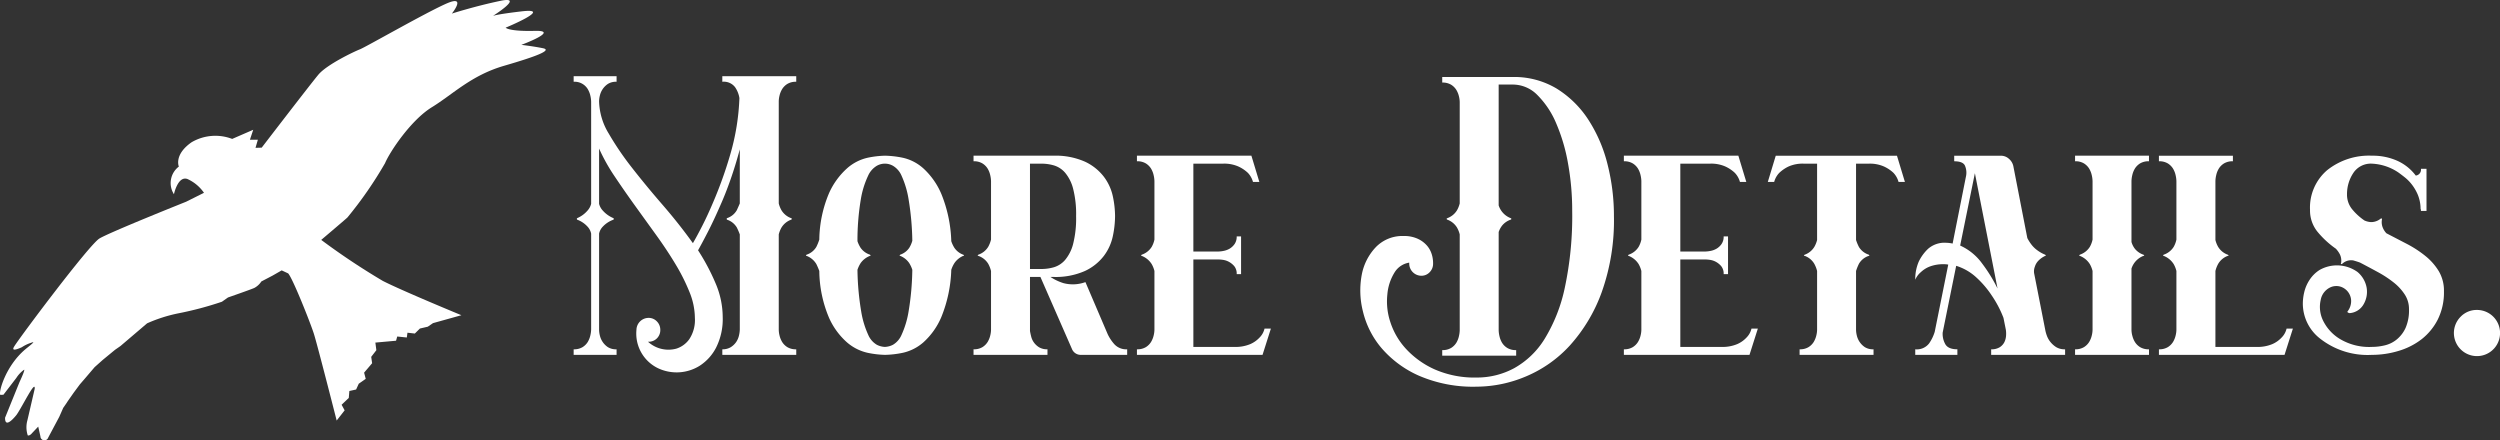 <svg id="more_detail" xmlns="http://www.w3.org/2000/svg" xmlns:xlink="http://www.w3.org/1999/xlink" width="295.955" height="52.125" viewBox="0 0 295.955 52.125">
  <rect x="0" y="0" width="295.955" height="52.125" fill="#333333" stroke="none"/>
  <defs>
    <clipPath id="clip-path">
      <rect id="Rectangle_309" data-name="Rectangle 309" width="295.955" height="52.125" fill="none"/>
    </clipPath>
  </defs>
  <g id="Group_358" data-name="Group 358" clip-path="url(#clip-path)">
    <path id="Path_2586" data-name="Path 2586" d="M211.273,25.624a1.9,1.9,0,0,0-.612.612,2.61,2.61,0,0,0-.306.753,3.018,3.018,0,0,0-.094.682V39.766a3.1,3.1,0,0,0,.329.823,2.217,2.217,0,0,0,1.13.918q.187.095,0,.188a2.225,2.225,0,0,0-1.13.918,3.114,3.114,0,0,0-.329.823V54.73a3,3,0,0,0,.094.682,2.606,2.606,0,0,0,.306.753,1.892,1.892,0,0,0,.612.612,1.919,1.919,0,0,0,1.059.259v.659h-8.752v-.659a1.828,1.828,0,0,0,1.011-.259,2.164,2.164,0,0,0,.635-.612,2.294,2.294,0,0,0,.329-.777,3.362,3.362,0,0,0,.094-.706V43.436a8.2,8.2,0,0,0-.353-.823,2.109,2.109,0,0,0-1.153-.918.117.117,0,0,1,0-.188,2.065,2.065,0,0,0,1.153-.941q.258-.565.353-.8v-6.4q-.519,1.931-1.106,3.6T203.344,40q-.8,1.836-1.506,3.2t-1.13,2.117a25.341,25.341,0,0,1,2.094,3.953,10.217,10.217,0,0,1,.824,3.953,7.5,7.5,0,0,1-.777,3.6,5.616,5.616,0,0,1-1.953,2.165,5.155,5.155,0,0,1-4.988.259,4.557,4.557,0,0,1-2.494-4.518,1.446,1.446,0,0,1,1.412-1.412,1.332,1.332,0,0,1,1.012.423,1.4,1.4,0,0,1,.4.988,1.368,1.368,0,0,1-1.412,1.412h-.047a3.587,3.587,0,0,0,3.341.823,2.984,2.984,0,0,0,1.553-1.129,4.114,4.114,0,0,0,.659-2.517,8.266,8.266,0,0,0-.638-3.059,23.04,23.04,0,0,0-1.654-3.294q-1.017-1.694-2.292-3.459T193.22,40q-1.253-1.74-2.387-3.435a21.879,21.879,0,0,1-1.842-3.294v6.542a1.852,1.852,0,0,0,.459.823,3.435,3.435,0,0,0,1.235.871.118.118,0,0,1,0,.188,3.191,3.191,0,0,0-1.235.8,1.7,1.7,0,0,0-.459.847V54.73a3.042,3.042,0,0,0,.094.682,2.279,2.279,0,0,0,.33.753,2.242,2.242,0,0,0,.612.612,1.8,1.8,0,0,0,1.035.259v.659h-5.082v-.659a1.923,1.923,0,0,0,1.059-.259,1.9,1.9,0,0,0,.612-.612,2.622,2.622,0,0,0,.306-.777,3.383,3.383,0,0,0,.094-.706V43.341a1.723,1.723,0,0,0-.447-.847,3.1,3.1,0,0,0-1.2-.8.117.117,0,0,1,0-.188,3.345,3.345,0,0,0,1.2-.871,1.877,1.877,0,0,0,.447-.823V27.718a3.386,3.386,0,0,0-.094-.706,2.608,2.608,0,0,0-.306-.776,1.815,1.815,0,0,0-1.671-.871v-.659h5.082v.659a1.8,1.8,0,0,0-1.035.259,2.253,2.253,0,0,0-.612.612,2.282,2.282,0,0,0-.33.753,3.058,3.058,0,0,0-.094.682,7.662,7.662,0,0,0,1.134,3.812,34.912,34.912,0,0,0,2.788,4.094q1.654,2.117,3.592,4.353t3.592,4.541q.469-.8,1.106-2.047t1.294-2.8a48.581,48.581,0,0,0,2-5.577,27.278,27.278,0,0,0,1.106-6.753A3.129,3.129,0,0,0,205.085,26a1.677,1.677,0,0,0-1.506-.635v-.659h8.752v.659a1.922,1.922,0,0,0-1.059.259" transform="translate(-118.07 -15.685)" fill="#fff"/>
    <path id="Path_2587" data-name="Path 2587" d="M279.92,62.2c.062.032.094.063.094.094s-.031.047-.094.047a2.434,2.434,0,0,0-1.035.847,3.5,3.5,0,0,0-.377.8,16.051,16.051,0,0,1-1.18,5.6A8.456,8.456,0,0,1,275.18,72.6a5.485,5.485,0,0,1-2.454,1.224,11.544,11.544,0,0,1-2.053.235,11.156,11.156,0,0,1-2.029-.235,5.59,5.59,0,0,1-2.431-1.2,8.458,8.458,0,0,1-2.171-2.941,14.556,14.556,0,0,1-1.157-5.506V64.13a8.041,8.041,0,0,0-.353-.824,2.3,2.3,0,0,0-1.153-.965q-.141,0,0-.141a2.1,2.1,0,0,0,1.153-.918,5.959,5.959,0,0,0,.353-.871,14.553,14.553,0,0,1,1.157-5.506,8.738,8.738,0,0,1,2.171-2.965,5.489,5.489,0,0,1,2.431-1.224,11.221,11.221,0,0,1,2.029-.235,11.613,11.613,0,0,1,2.053.235,5.4,5.4,0,0,1,2.454,1.247A8.724,8.724,0,0,1,277.328,55a16.056,16.056,0,0,1,1.18,5.6,3.482,3.482,0,0,0,.377.8,2.162,2.162,0,0,0,1.035.8m-9.271,10.918a2.284,2.284,0,0,0,.965-.259,2.5,2.5,0,0,0,1.011-1.177,10.79,10.79,0,0,0,.824-2.729,32.453,32.453,0,0,0,.447-4.965,3.575,3.575,0,0,0-.37-.8,2.383,2.383,0,0,0-1.061-.847q-.141,0,0-.141a2.13,2.13,0,0,0,1.061-.8,3.236,3.236,0,0,0,.37-.847,32.7,32.7,0,0,0-.447-4.941,10.814,10.814,0,0,0-.824-2.753,2.508,2.508,0,0,0-1.011-1.177,1.928,1.928,0,0,0-1.93,0,2.615,2.615,0,0,0-1.035,1.2,10.481,10.481,0,0,0-.847,2.753,29.581,29.581,0,0,0-.4,4.965,3.479,3.479,0,0,0,.381.8,2.191,2.191,0,0,0,1.1.8q.141.141,0,.141a2.445,2.445,0,0,0-1.1.847,3.5,3.5,0,0,0-.381.8,32.313,32.313,0,0,0,.447,4.965,10.763,10.763,0,0,0,.824,2.729,2.5,2.5,0,0,0,1.011,1.177,2.28,2.28,0,0,0,.965.259" transform="translate(-165.894 -32.05)" fill="#fff"/>
    <path id="Path_2588" data-name="Path 2588" d="M331.511,71.612a4.96,4.96,0,0,0,.8,1.2,1.9,1.9,0,0,0,1.506.588v.659h-5.459a1.117,1.117,0,0,1-1.082-.706l-3.729-8.518h-1.235v6.4q.047.283.141.659a2.044,2.044,0,0,0,.329.706,2.115,2.115,0,0,0,.612.565,1.842,1.842,0,0,0,.988.235v.659h-8.753V73.4a1.924,1.924,0,0,0,1.059-.259,1.892,1.892,0,0,0,.612-.612,2.637,2.637,0,0,0,.306-.753,3.072,3.072,0,0,0,.094-.682V64.13a3.438,3.438,0,0,0-.329-.847,2.189,2.189,0,0,0-1.177-.941q-.141,0,0-.141a2.184,2.184,0,0,0,1.177-.941,3.437,3.437,0,0,0,.329-.847V53.495a3.384,3.384,0,0,0-.094-.706,2.612,2.612,0,0,0-.306-.777,1.9,1.9,0,0,0-.612-.612,1.934,1.934,0,0,0-1.059-.259v-.659h9.435a8.556,8.556,0,0,1,3.753.706,6.022,6.022,0,0,1,2.243,1.788,5.9,5.9,0,0,1,1.063,2.329,11.473,11.473,0,0,1,.26,2.33,11.8,11.8,0,0,1-.26,2.353,5.886,5.886,0,0,1-1.063,2.353,6.019,6.019,0,0,1-2.243,1.788,8.556,8.556,0,0,1-3.753.705h-.33a6.013,6.013,0,0,0,1.529.73,4.33,4.33,0,0,0,2.612-.118Zm-9.2-7.718h1.365a5.291,5.291,0,0,0,1.483-.212,2.821,2.821,0,0,0,1.318-.87,4.8,4.8,0,0,0,.941-1.882,12.3,12.3,0,0,0,.353-3.294,12.082,12.082,0,0,0-.353-3.247,4.8,4.8,0,0,0-.941-1.882,2.822,2.822,0,0,0-1.318-.871,5.291,5.291,0,0,0-1.483-.212h-1.365Z" transform="translate(-200.38 -32.05)" fill="#fff"/>
    <path id="Path_2589" data-name="Path 2589" d="M384.456,70.953l-.988,3.106H368.6V73.4a1.923,1.923,0,0,0,1.059-.259,1.9,1.9,0,0,0,.612-.612,2.635,2.635,0,0,0,.306-.753,3.071,3.071,0,0,0,.094-.682V64.13a3.132,3.132,0,0,0-.329-.824,2.442,2.442,0,0,0-1.176-.965q-.141,0,0-.141a2.229,2.229,0,0,0,1.176-.917,2.94,2.94,0,0,0,.329-.871V53.494a3.384,3.384,0,0,0-.094-.706,2.607,2.607,0,0,0-.306-.777,1.907,1.907,0,0,0-.612-.612,1.93,1.93,0,0,0-1.059-.259v-.659H382.15l.941,3.106h-.753a2.533,2.533,0,0,0-.612-1.082,4.186,4.186,0,0,0-1.082-.73,4.116,4.116,0,0,0-1.836-.353h-3.529v10.4h3.012a3.371,3.371,0,0,0,.565-.07,2.254,2.254,0,0,0,.706-.259,1.909,1.909,0,0,0,.588-.541,1.515,1.515,0,0,0,.259-.918h.518v4.471h-.518a1.407,1.407,0,0,0-.282-.941,2.214,2.214,0,0,0-.635-.518,2.1,2.1,0,0,0-.706-.235,4.5,4.5,0,0,0-.541-.047h-2.965V73.118h4.847a4.5,4.5,0,0,0,1.882-.33,3.286,3.286,0,0,0,1.082-.753,2.213,2.213,0,0,0,.612-1.082Z" transform="translate(-234.007 -32.049)" fill="#fff"/>
    <path id="Path_2590" data-name="Path 2590" d="M464.288,26.353a12.022,12.022,0,0,1,3.741,3.694,17.4,17.4,0,0,1,2.259,5.271,24.792,24.792,0,0,1,.753,6.118,25.27,25.27,0,0,1-1.459,9.035,19.084,19.084,0,0,1-3.765,6.283,14.812,14.812,0,0,1-5.223,3.67,15.131,15.131,0,0,1-5.788,1.2,16.136,16.136,0,0,1-6.894-1.318,12.478,12.478,0,0,1-4.423-3.294,10.448,10.448,0,0,1-2.165-4.306,10.092,10.092,0,0,1-.141-4.306,6.473,6.473,0,0,1,1.671-3.294,4.372,4.372,0,0,1,3.294-1.318,3.836,3.836,0,0,1,1.671.329,3.259,3.259,0,0,1,1.082.8,2.835,2.835,0,0,1,.565,1.011,3.5,3.5,0,0,1,.165,1.012v.141a1.4,1.4,0,0,1-.4.988,1.333,1.333,0,0,1-1.012.424,1.447,1.447,0,0,1-1.412-1.412v-.141A2.483,2.483,0,0,0,445.136,48a5.808,5.808,0,0,0-.918,2.706,7.711,7.711,0,0,0,.353,3.271,8.535,8.535,0,0,0,1.859,3.177,10.413,10.413,0,0,0,3.388,2.423,11.745,11.745,0,0,0,4.988.965,9.262,9.262,0,0,0,4.424-1.106,9.918,9.918,0,0,0,3.6-3.459,19.161,19.161,0,0,0,2.4-6.094,40.566,40.566,0,0,0,.87-9.059,31.229,31.229,0,0,0-.494-5.624,21.166,21.166,0,0,0-1.412-4.777,10.4,10.4,0,0,0-2.211-3.317,4.08,4.08,0,0,0-2.894-1.247h-1.694V40.164a2.41,2.41,0,0,0,1.412,1.506q.188.095,0,.188a2.226,2.226,0,0,0-1.011.706,2.53,2.53,0,0,0-.4.753V54.941a3.345,3.345,0,0,0,.094.706,2.593,2.593,0,0,0,.306.777,1.884,1.884,0,0,0,.612.611,1.916,1.916,0,0,0,1.059.259v.659h-8.753v-.659a1.922,1.922,0,0,0,1.059-.259,1.9,1.9,0,0,0,.612-.611,2.6,2.6,0,0,0,.306-.777,3.39,3.39,0,0,0,.094-.706V43.6a3.136,3.136,0,0,0-.329-.823,2.224,2.224,0,0,0-1.129-.918q-.189-.094,0-.188a2.219,2.219,0,0,0,1.129-.918,3.132,3.132,0,0,0,.329-.823v-12a3.083,3.083,0,0,0-.094-.682,2.631,2.631,0,0,0-.306-.753,1.906,1.906,0,0,0-.612-.612,1.929,1.929,0,0,0-1.059-.259v-.659h8.33a9.748,9.748,0,0,1,5.247,1.389" transform="translate(-279.98 -15.849)" fill="#fff"/>
    <path id="Path_2591" data-name="Path 2591" d="M542.33,70.953l-.988,3.106H526.471V73.4a1.923,1.923,0,0,0,1.059-.259,1.9,1.9,0,0,0,.612-.612,2.638,2.638,0,0,0,.306-.753,3.072,3.072,0,0,0,.094-.682V64.13a3.133,3.133,0,0,0-.329-.824,2.442,2.442,0,0,0-1.176-.965q-.141,0,0-.141a2.229,2.229,0,0,0,1.176-.917,2.941,2.941,0,0,0,.329-.871V53.494a3.384,3.384,0,0,0-.094-.706,2.609,2.609,0,0,0-.306-.777,1.908,1.908,0,0,0-.612-.612,1.93,1.93,0,0,0-1.059-.259v-.659h13.553l.941,3.106h-.753a2.534,2.534,0,0,0-.612-1.082,4.186,4.186,0,0,0-1.082-.73,4.116,4.116,0,0,0-1.836-.353h-3.529v10.4h3.012a3.372,3.372,0,0,0,.565-.07,2.254,2.254,0,0,0,.706-.259,1.909,1.909,0,0,0,.588-.541,1.515,1.515,0,0,0,.259-.918h.518v4.471h-.518a1.407,1.407,0,0,0-.282-.941,2.215,2.215,0,0,0-.635-.518,2.1,2.1,0,0,0-.706-.235,4.5,4.5,0,0,0-.542-.047h-2.965V73.118H538a4.5,4.5,0,0,0,1.882-.33,3.285,3.285,0,0,0,1.082-.753,2.212,2.212,0,0,0,.612-1.082Z" transform="translate(-334.234 -32.049)" fill="#fff"/>
    <path id="Path_2592" data-name="Path 2592" d="M589.361,53.588h-.753A2.529,2.529,0,0,0,588,52.506a4.194,4.194,0,0,0-1.082-.73,4.116,4.116,0,0,0-1.836-.353h-1.506v9.035a5.166,5.166,0,0,0,.353.847,2.143,2.143,0,0,0,1.153.894q.141.141,0,.141a2.1,2.1,0,0,0-1.153.917,5.945,5.945,0,0,0-.353.871v6.965a3.009,3.009,0,0,0,.094.682,2.281,2.281,0,0,0,.941,1.365,1.805,1.805,0,0,0,1.036.259v.659h-8.753V73.4a1.925,1.925,0,0,0,1.059-.259,1.9,1.9,0,0,0,.612-.612,2.643,2.643,0,0,0,.306-.753,3.072,3.072,0,0,0,.094-.682V64.129a3.435,3.435,0,0,0-.33-.847,2.178,2.178,0,0,0-1.13-.941c-.063,0-.094-.015-.094-.047s.031-.062.094-.094a2.218,2.218,0,0,0,1.13-.918,3.128,3.128,0,0,0,.33-.824V51.423h-1.553a4.082,4.082,0,0,0-1.859.353,4.285,4.285,0,0,0-1.059.73,2.52,2.52,0,0,0-.611,1.082h-.753l.941-3.106H588.42Z" transform="translate(-363.854 -32.049)" fill="#fff"/>
    <path id="Path_2593" data-name="Path 2593" d="M636.328,71.094a4.072,4.072,0,0,0,.188.682,2.565,2.565,0,0,0,.423.753,2.841,2.841,0,0,0,.682.612,1.924,1.924,0,0,0,1.059.259v.659h-8.753V73.4a1.808,1.808,0,0,0,1.035-.259,1.544,1.544,0,0,0,.541-.612,2.068,2.068,0,0,0,.188-.753,3.176,3.176,0,0,0-.024-.682l-.282-1.412A12.865,12.865,0,0,0,629.975,67a11.3,11.3,0,0,0-1.765-2.071,6.222,6.222,0,0,0-2.424-1.412l-1.6,7.906a2.5,2.5,0,0,0,.283,1.317q.328.659,1.459.659v.659H620.94V73.4a1.832,1.832,0,0,0,1.647-.706,4.948,4.948,0,0,0,.659-1.365l1.6-7.953a2.022,2.022,0,0,0-.471-.047,4.478,4.478,0,0,0-1.741.282,3.268,3.268,0,0,0-1.035.659,2.435,2.435,0,0,0-.659.894A5.225,5.225,0,0,1,621.364,63a5.153,5.153,0,0,1,1.106-1.506,2.962,2.962,0,0,1,2.141-.705,4.072,4.072,0,0,1,.753.094l1.6-8.047a2.083,2.083,0,0,0-.141-1.176q-.236-.518-1.271-.517v-.659H631.1a1.386,1.386,0,0,1,.941.376,1.549,1.549,0,0,1,.518.894l1.647,8.471a4.916,4.916,0,0,0,.471.753,3.248,3.248,0,0,0,.659.659,4.255,4.255,0,0,0,.988.565q.141.141,0,.141a2.687,2.687,0,0,0-.847.612,1.774,1.774,0,0,0-.376.659,1.565,1.565,0,0,0-.094.753Zm-10.071-9.976a6.513,6.513,0,0,1,2.612,2.141,18.27,18.27,0,0,1,1.812,2.942L628,52.553Z" transform="translate(-394.209 -32.049)" fill="#fff"/>
    <path id="Path_2594" data-name="Path 2594" d="M679.526,71.777a2.612,2.612,0,0,0,.306.753,1.89,1.89,0,0,0,.612.612,1.921,1.921,0,0,0,1.059.259v.659h-8.753V73.4a1.923,1.923,0,0,0,1.059-.259,1.9,1.9,0,0,0,.612-.612,2.642,2.642,0,0,0,.306-.753,3.072,3.072,0,0,0,.094-.682V64.13a3.131,3.131,0,0,0-.329-.824,2.444,2.444,0,0,0-1.176-.965q-.141,0,0-.141a2.229,2.229,0,0,0,1.176-.917,2.936,2.936,0,0,0,.329-.871V53.495a3.387,3.387,0,0,0-.094-.706,2.611,2.611,0,0,0-.306-.777,1.911,1.911,0,0,0-.612-.612,1.933,1.933,0,0,0-1.059-.259v-.659H681.5v.659a1.93,1.93,0,0,0-1.059.259,1.9,1.9,0,0,0-.612.612,2.583,2.583,0,0,0-.306.777,3.338,3.338,0,0,0-.094.706v7.2a2.361,2.361,0,0,0,.4.8,2.226,2.226,0,0,0,1.011.706c.062.032.094.063.094.094s-.032.047-.094.047a2.411,2.411,0,0,0-1.412,1.506v7.247a3.029,3.029,0,0,0,.094.682" transform="translate(-427.1 -32.05)" fill="#fff"/>
    <path id="Path_2595" data-name="Path 2595" d="M715.8,70.953l-.988,3.106H699.942V73.4A1.923,1.923,0,0,0,701,73.141a1.9,1.9,0,0,0,.612-.612,2.633,2.633,0,0,0,.306-.753,3.071,3.071,0,0,0,.094-.682V64.13a3.13,3.13,0,0,0-.329-.824,2.443,2.443,0,0,0-1.177-.965q-.141,0,0-.141a2.229,2.229,0,0,0,1.177-.917,2.939,2.939,0,0,0,.329-.871V53.494a3.384,3.384,0,0,0-.094-.706,2.6,2.6,0,0,0-.306-.777A1.906,1.906,0,0,0,701,51.4a1.93,1.93,0,0,0-1.059-.259v-.659H708.7v.659a1.927,1.927,0,0,0-1.059.259,1.9,1.9,0,0,0-.612.612,2.581,2.581,0,0,0-.306.777,3.339,3.339,0,0,0-.094.706v6.965a3.112,3.112,0,0,0,.33.824,2.217,2.217,0,0,0,1.129.917c.062.032.094.063.094.094s-.032.047-.094.047a2.179,2.179,0,0,0-1.129.941,3.4,3.4,0,0,0-.33.847v8.988h4.847a4.5,4.5,0,0,0,1.882-.33,3.287,3.287,0,0,0,1.082-.753,2.213,2.213,0,0,0,.612-1.082Z" transform="translate(-444.364 -32.049)" fill="#fff"/>
    <path id="Path_2596" data-name="Path 2596" d="M756.479,59.658l2.4,1.247a13.094,13.094,0,0,1,2.212,1.435,6.971,6.971,0,0,1,1.6,1.812,4.507,4.507,0,0,1,.612,2.376,7.192,7.192,0,0,1-.729,3.341,6.974,6.974,0,0,1-1.906,2.33,8.3,8.3,0,0,1-2.73,1.388,10.8,10.8,0,0,1-3.153.471,9.112,9.112,0,0,1-6.211-1.977,5.255,5.255,0,0,1-1.977-4.141,5.929,5.929,0,0,1,.165-1.294,4.532,4.532,0,0,1,.612-1.435,3.965,3.965,0,0,1,1.2-1.2,4.175,4.175,0,0,1,4.494.235,3.15,3.15,0,0,1,1.083,1.859,2.933,2.933,0,0,1-.353,1.953,2.071,2.071,0,0,1-1.647,1.059.418.418,0,0,1-.212-.07c-.079-.047-.087-.1-.023-.165a2,2,0,0,0,.4-1.224,1.8,1.8,0,0,0-1.247-1.671,1.714,1.714,0,0,0-1.082.023,2.031,2.031,0,0,0-1.271,1.53,3.7,3.7,0,0,0,.236,2.376,5.227,5.227,0,0,0,1.953,2.212,6.741,6.741,0,0,0,3.882.988,6.492,6.492,0,0,0,1.53-.188,3.516,3.516,0,0,0,1.412-.706,3.837,3.837,0,0,0,1.036-1.365,5.226,5.226,0,0,0,.4-2.212,3.132,3.132,0,0,0-.494-1.718,5.946,5.946,0,0,0-1.317-1.435,12.794,12.794,0,0,0-1.859-1.223q-1.036-.565-2.118-1.13-.236-.094-.8-.259a1.528,1.528,0,0,0-1.318.4c-.063.032-.11.04-.141.023s-.031-.039,0-.07a1.7,1.7,0,0,0-.141-1.082,3.033,3.033,0,0,0-.47-.659,10.9,10.9,0,0,1-2.188-2.023,4,4,0,0,1-.871-2.588,5.819,5.819,0,0,1,2.024-4.682,7.938,7.938,0,0,1,5.318-1.718,7.081,7.081,0,0,1,3.012.612,5.617,5.617,0,0,1,2.165,1.741.7.7,0,0,0,.612-.8h.659v4.988h-.659a.671.671,0,0,0-.047-.282V56.6a4.444,4.444,0,0,0-.329-1.506,5.426,5.426,0,0,0-.682-1.176,5,5,0,0,0-.847-.87q-.448-.353-.777-.588a6.074,6.074,0,0,0-3.106-1.036,2.476,2.476,0,0,0-2.235,1.13,4.5,4.5,0,0,0-.729,2.494,2.724,2.724,0,0,0,.565,1.718,6.808,6.808,0,0,0,1.506,1.388,2.229,2.229,0,0,0,.776.188,1.779,1.779,0,0,0,1.153-.424c.094-.031.141,0,.141.094a1.7,1.7,0,0,0,.094.988,2.151,2.151,0,0,0,.424.659" transform="translate(-473.983 -32.049)" fill="#fff"/>
    <path id="Path_2597" data-name="Path 2597" d="M798.3,100.487a2.732,2.732,0,1,1-1.929.8,2.631,2.631,0,0,1,1.929-.8" transform="translate(-505.073 -63.795)" fill="#fff"/>
    <path id="Path_2598" data-name="Path 2598" d="M24.147,22.824l-2.12,1.06S13,27.491,11.77,28.234s-9.531,11.839-10.1,12.8c-.045.077-.135.23-.079.307.091.126.522-.024.985-.232a4.567,4.567,0,0,1,1.365-.606c.05.079-.565.529-.968.87C.59,43.4-.224,46.587.05,46.75l.358-.022,1.524-1.986a3.517,3.517,0,0,1,.927-.979q.107.06-.56,1.494L.6,49.451c-.007.42.1.524.171.557.338.165,1.078-.759,1.19-.9.715-1.025,2.247-4.225,2.146-3.075l-.863,3.724a3.048,3.048,0,0,0,.042,1.786c.13.054.344-.062.509-.269l.73-.771.26,1.159a.473.473,0,0,0,.921.143l1.309-2.459.467-1.058s.483-.689.459-.67.81-1.167.81-1.167l.7-.944.6-.694L11.2,43.466l.967-.862,1.451-1.193.643-.447,3.154-2.688a17.686,17.686,0,0,1,3.783-1.2,39.9,39.9,0,0,0,5.075-1.356l.719-.506s2.593-.9,3.1-1.12a2.241,2.241,0,0,0,.847-.773l1.319-.689,1.09-.624.762.356c.516.517,2.63,5.837,3.046,7.143s2.7,10.277,2.7,10.277l.944-1.208-.36-.661.85-.809.068-.82.8-.177.312-.684.826-.577-.193-.734L44.053,43l-.108-.755.609-.789-.117-.9,2.449-.22.139-.5,1.134.118.077-.568.873.1.6-.594.937-.218.613-.421,3.363-.938s-7.019-2.892-9.31-4.064A82.238,82.238,0,0,1,38.027,28.4s2.661-2.252,3.092-2.643a46.758,46.758,0,0,0,4.463-6.441c.58-1.37,3.072-5.108,5.552-6.629s4.652-3.77,8.541-4.9,5.712-1.849,4.609-2.077-2.565-.4-2.565-.4S66.4,3.575,63.307,3.654s-3.448-.378-3.448-.378,5.787-2.39,1.9-1.932-3.551.634-3.551.634S62.234-.523,59.245.1s-5.751,1.507-5.751,1.507S55.279-.62,52.917.394s-9.626,5.18-10.3,5.441-3.927,1.8-4.937,3.015-6.7,8.629-6.7,8.629l-.733.022.28-.962-.94,0,.391-1.177-2.492,1.083a5.561,5.561,0,0,0-4.813.4c-2.113,1.481-1.5,2.875-1.5,2.875a2.445,2.445,0,0,0-.581,3.273s.461-2.212,1.6-1.8a4.757,4.757,0,0,1,1.959,1.636" transform="translate(0 0)" fill="#fff"/>
  </g>
</svg>
